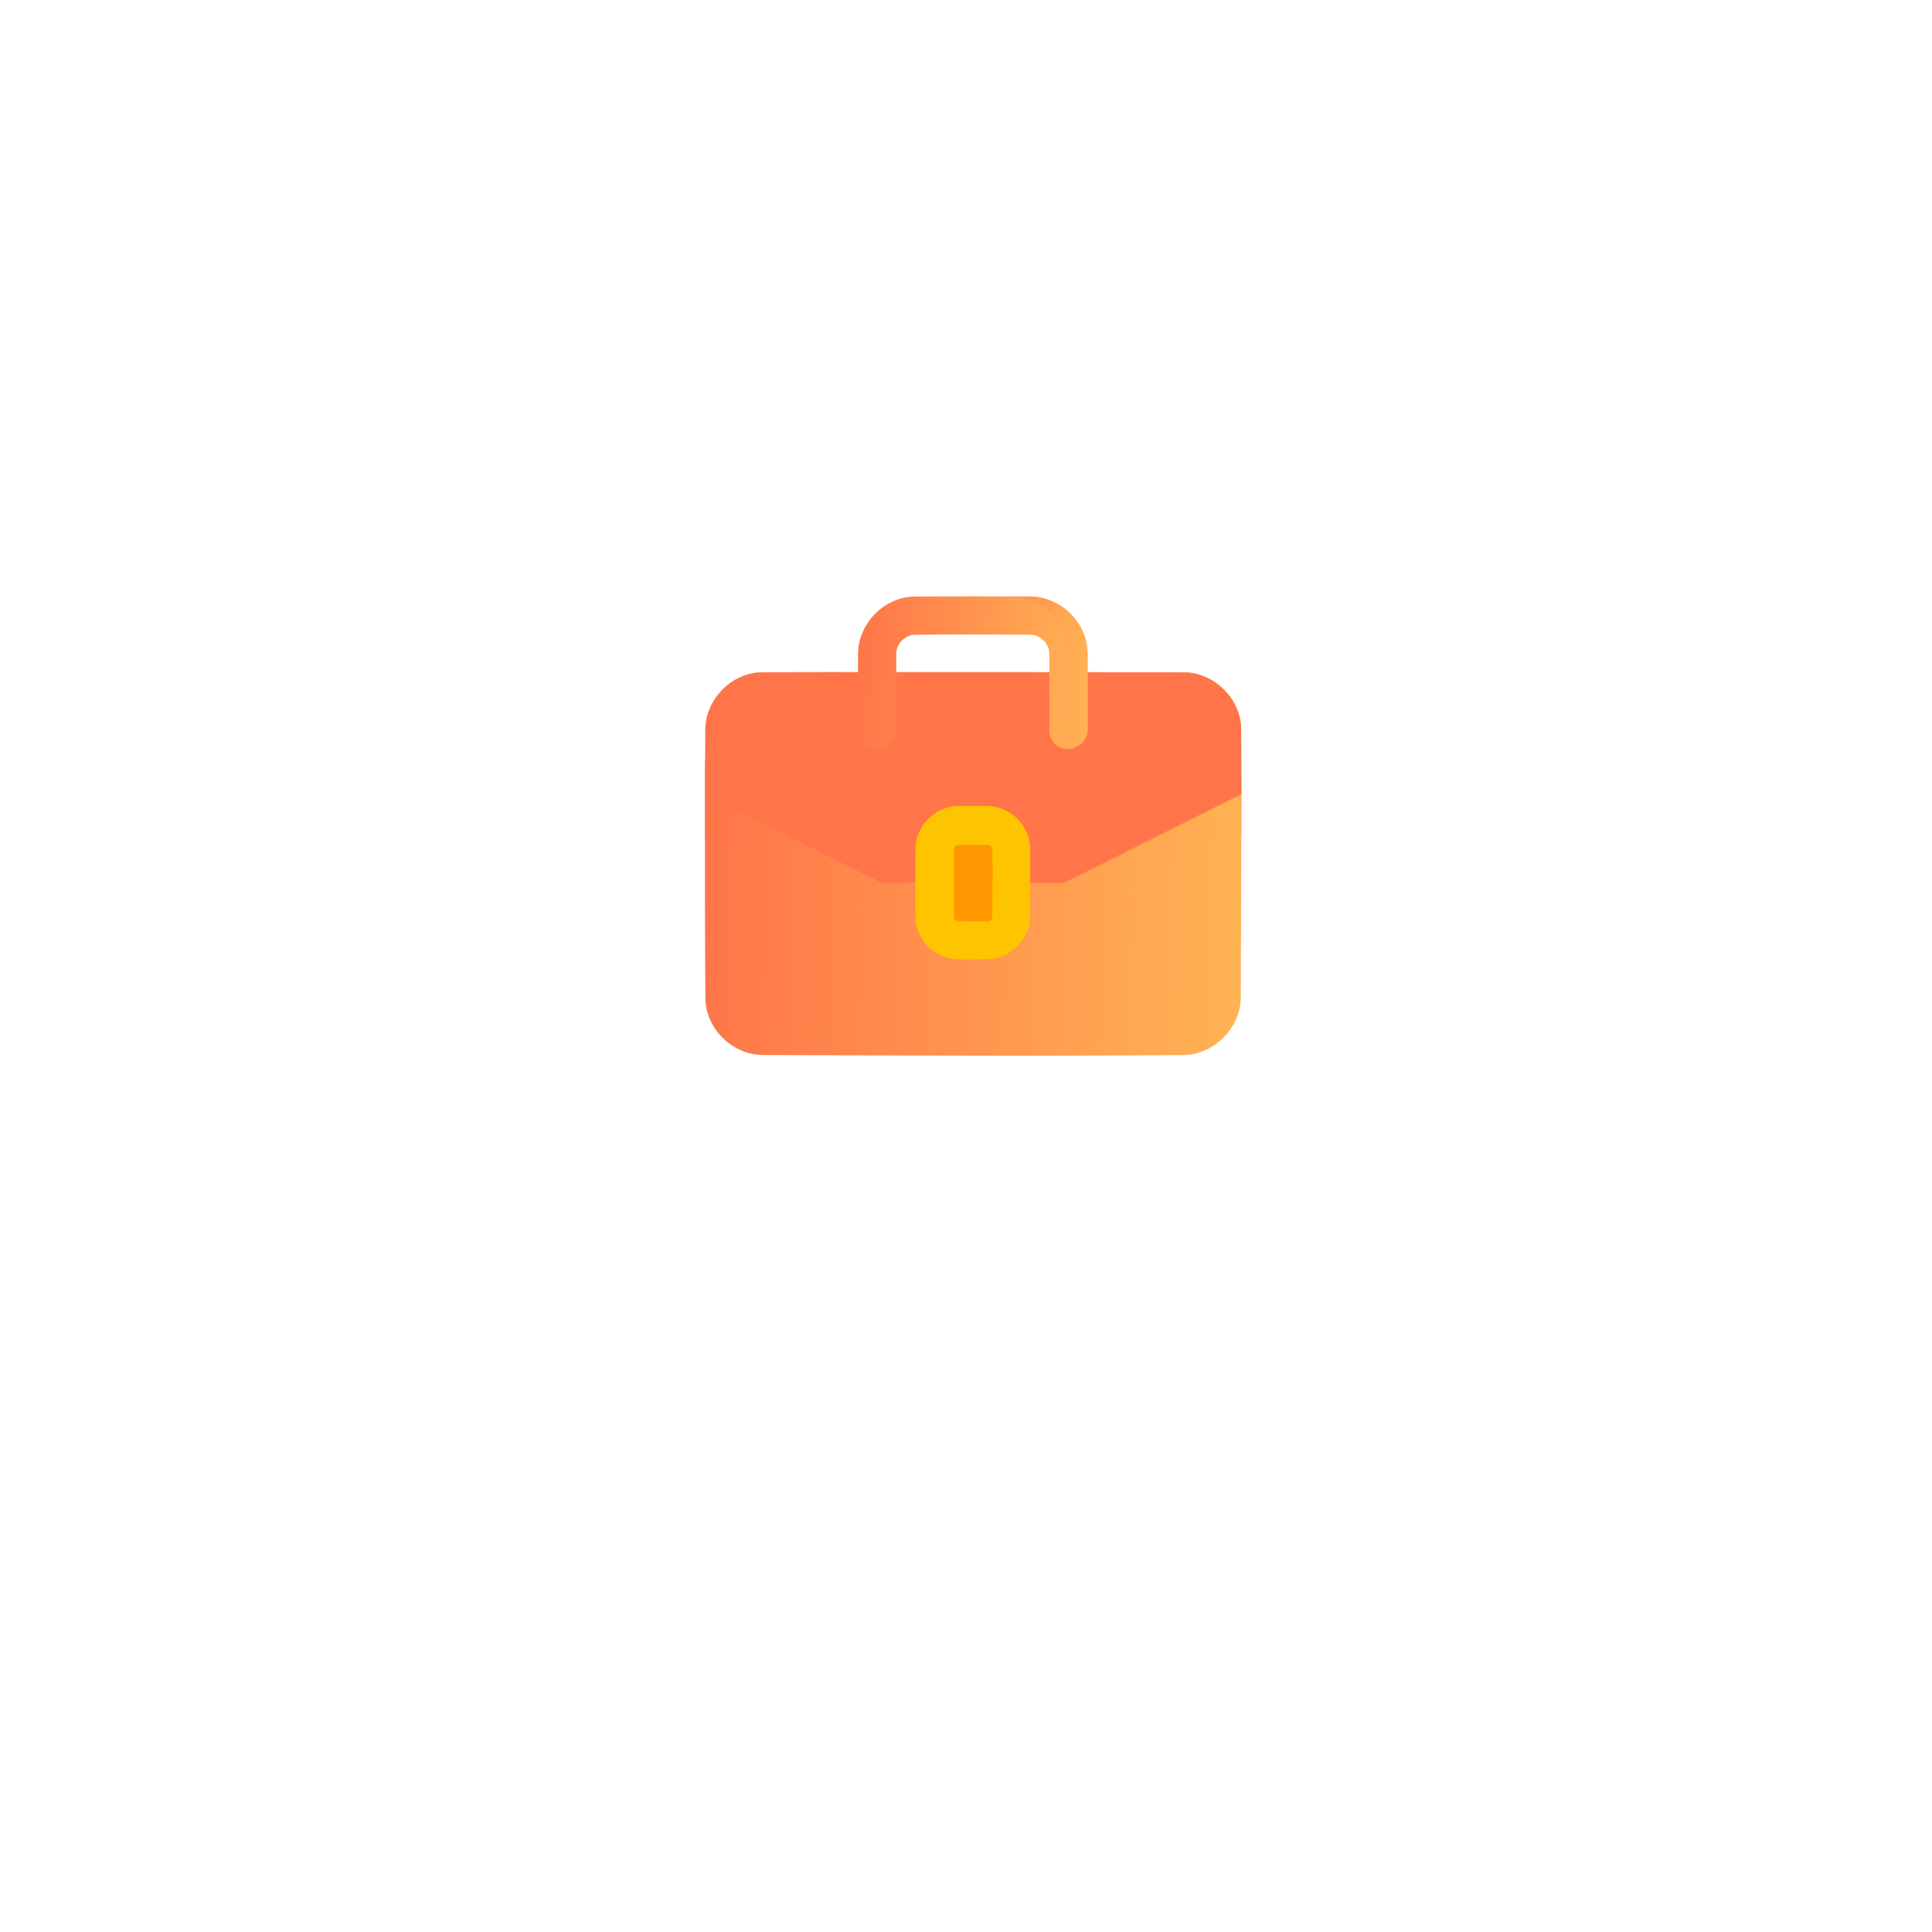 <?xml version="1.0" encoding="UTF-8"?> <svg xmlns="http://www.w3.org/2000/svg" width="142" height="142" viewBox="0 0 142 142" fill="none"> <g filter="url(#filter0_d)"> <circle cx="71" cy="64" r="50" fill="white"></circle> </g> <path fill-rule="evenodd" clip-rule="evenodd" d="M51.839 55.898C51.841 55.017 51.843 54.15 51.845 53.607C51.865 51.456 53.722 49.45 56.012 49.415C58.373 49.392 84.678 49.407 87.031 49.415C89.188 49.435 91.188 51.292 91.223 53.582C91.234 54.711 91.241 57.248 91.245 58.378C91.245 58.378 91.209 69.662 91.196 73.344C91.178 75.497 89.29 77.506 87.004 77.541C76.681 77.638 66.356 77.574 56.031 77.541C53.88 77.522 51.88 75.664 51.845 73.375C51.804 68.956 51.808 60.318 51.822 55.898H51.839Z" fill="url(#paint0_linear)"></path> <path fill-rule="evenodd" clip-rule="evenodd" d="M91.24 58.345C91.242 58.909 91.244 59.42 91.245 59.785L91.24 61.489L79.159 67.53C79.137 67.537 79.116 67.543 79.097 67.55C79.002 67.592 78.904 67.625 78.803 67.647C78.693 67.677 78.592 67.691 78.445 67.678H64.469C64.147 67.641 64.145 67.64 63.84 67.53L51.814 61.517C51.815 60.381 51.817 59.315 51.82 58.376L64.801 64.867H67.28C67.281 64.504 67.281 64.143 67.281 63.78C67.291 62.158 68.689 60.681 70.378 60.648C71.126 60.644 71.873 60.644 72.621 60.648C74.23 60.679 75.685 62.056 75.717 63.745C75.72 64.119 75.722 64.493 75.722 64.867H78.198L91.24 58.345Z" fill="url(#paint1_linear)"></path> <path fill-rule="evenodd" clip-rule="evenodd" d="M51.819 58.402C51.817 59.342 51.808 60.318 51.822 55.898H51.839C51.841 55.017 51.843 54.15 51.845 53.607C51.864 51.456 53.722 49.45 56.012 49.415C58.373 49.392 84.678 49.407 87.031 49.415C89.188 49.435 91.188 51.292 91.223 53.582C91.234 54.711 91.241 57.248 91.245 58.378L91.244 59.167C91.242 58.923 91.241 58.654 91.24 58.371L78.198 64.892H64.801L51.819 58.402Z" fill="#FF7549"></path> <path fill-rule="evenodd" clip-rule="evenodd" d="M63.062 48.294C63.062 48.207 63.062 48.12 63.064 48.033C63.084 45.861 64.957 43.863 67.254 43.842C70.084 43.832 72.915 43.832 75.744 43.842C77.915 43.862 79.928 45.722 79.936 48.058V49.442H79.938V52.213H79.936V53.684C79.901 54.77 78.433 55.522 77.567 54.708C77.33 54.487 77.176 54.181 77.135 53.86C77.125 53.781 77.126 53.762 77.124 53.684V53.679H77.125V52.853C77.126 52.638 77.126 52.423 77.128 52.206H77.125V49.432H77.136C77.135 49.008 77.131 48.584 77.125 48.161V48.054H77.124V48.031C77.107 47.308 76.478 46.66 75.727 46.653C72.902 46.645 70.077 46.609 67.253 46.654C66.532 46.67 65.882 47.291 65.875 48.051V48.054V53.679V53.684C65.875 53.684 65.793 54.508 65.222 54.871C64.439 55.368 63.199 54.847 63.074 53.86C63.064 53.781 63.065 53.762 63.062 53.684C63.062 53.213 63.062 52.743 63.062 52.272V48.294Z" fill="url(#paint2_linear)"></path> <path fill-rule="evenodd" clip-rule="evenodd" d="M78.53 55.048V52.213H78.531V49.442H78.53V48.058C78.521 45.722 76.509 43.863 74.338 43.842C73.158 43.839 71.977 43.836 70.795 43.836C71.406 43.835 72.016 43.835 72.626 43.836H72.749H73.201H73.396L73.781 43.838H73.997L74.369 43.839H74.584L74.979 43.841H75.166L75.744 43.842C77.915 43.863 79.928 45.722 79.936 48.058V49.442H79.937V52.213H79.936V53.684C79.912 54.418 79.234 55.001 78.53 55.048Z" fill="url(#paint3_linear)"></path> <path fill-rule="evenodd" clip-rule="evenodd" d="M67.281 62.547V62.373C67.291 60.752 68.689 59.274 70.378 59.242C71.126 59.238 71.873 59.238 72.621 59.242C74.23 59.273 75.685 60.65 75.717 62.338L75.719 62.614V66.272C75.717 66.635 75.717 66.996 75.717 67.357C75.707 68.969 74.336 70.457 72.621 70.49C71.522 70.497 70.367 70.648 69.412 70.325C68.197 69.914 67.307 68.707 67.281 67.394V67.343V62.547Z" fill="#FFC400"></path> <path fill-rule="evenodd" clip-rule="evenodd" d="M72.957 64.67C72.96 63.915 72.955 63.161 72.931 62.407C72.924 62.242 72.778 62.099 72.612 62.097C71.891 62.091 71.169 62.097 70.449 62.097C70.275 62.097 70.123 62.244 70.12 62.416C70.115 63.181 70.103 63.947 70.098 64.712C70.12 64.863 70.12 65.016 70.095 65.165C70.092 65.913 70.096 66.661 70.12 67.409C70.127 67.574 70.274 67.717 70.439 67.72C71.167 67.724 71.894 67.743 72.621 67.72C72.787 67.712 72.929 67.567 72.931 67.4C72.937 66.602 72.95 65.805 72.955 65.008C72.941 64.895 72.941 64.783 72.957 64.67Z" fill="#FF9800"></path> <defs> <filter id="filter0_d" x="0" y="0" width="142" height="142" filterUnits="userSpaceOnUse" color-interpolation-filters="sRGB"> <feFlood flood-opacity="0" result="BackgroundImageFix"></feFlood> <feColorMatrix in="SourceAlpha" type="matrix" values="0 0 0 0 0 0 0 0 0 0 0 0 0 0 0 0 0 0 127 0" result="hardAlpha"></feColorMatrix> <feOffset dy="7"></feOffset> <feGaussianBlur stdDeviation="10.5"></feGaussianBlur> <feComposite in2="hardAlpha" operator="out"></feComposite> <feColorMatrix type="matrix" values="0 0 0 0 0 0 0 0 0 0 0 0 0 0 0 0 0 0 0.05 0"></feColorMatrix> <feBlend mode="normal" in2="BackgroundImageFix" result="effect1_dropShadow"></feBlend> <feBlend mode="normal" in="SourceGraphic" in2="effect1_dropShadow" result="shape"></feBlend> </filter> <linearGradient id="paint0_linear" x1="51.812" y1="49.403" x2="91.592" y2="50.439" gradientUnits="userSpaceOnUse"> <stop stop-color="#FF7549"></stop> <stop offset="1" stop-color="#FFB354"></stop> </linearGradient> <linearGradient id="paint1_linear" x1="51.814" y1="58.345" x2="91.374" y2="61.454" gradientUnits="userSpaceOnUse"> <stop stop-color="#FF7549"></stop> <stop offset="1" stop-color="#FFB354"></stop> </linearGradient> <linearGradient id="paint2_linear" x1="63.062" y1="43.835" x2="80.084" y2="44.311" gradientUnits="userSpaceOnUse"> <stop stop-color="#FF7549"></stop> <stop offset="1" stop-color="#FFB354"></stop> </linearGradient> <linearGradient id="paint3_linear" x1="70.795" y1="43.835" x2="80.022" y2="43.975" gradientUnits="userSpaceOnUse"> <stop stop-color="#FF7549"></stop> <stop offset="1" stop-color="#FFB354"></stop> </linearGradient> </defs> </svg> 
